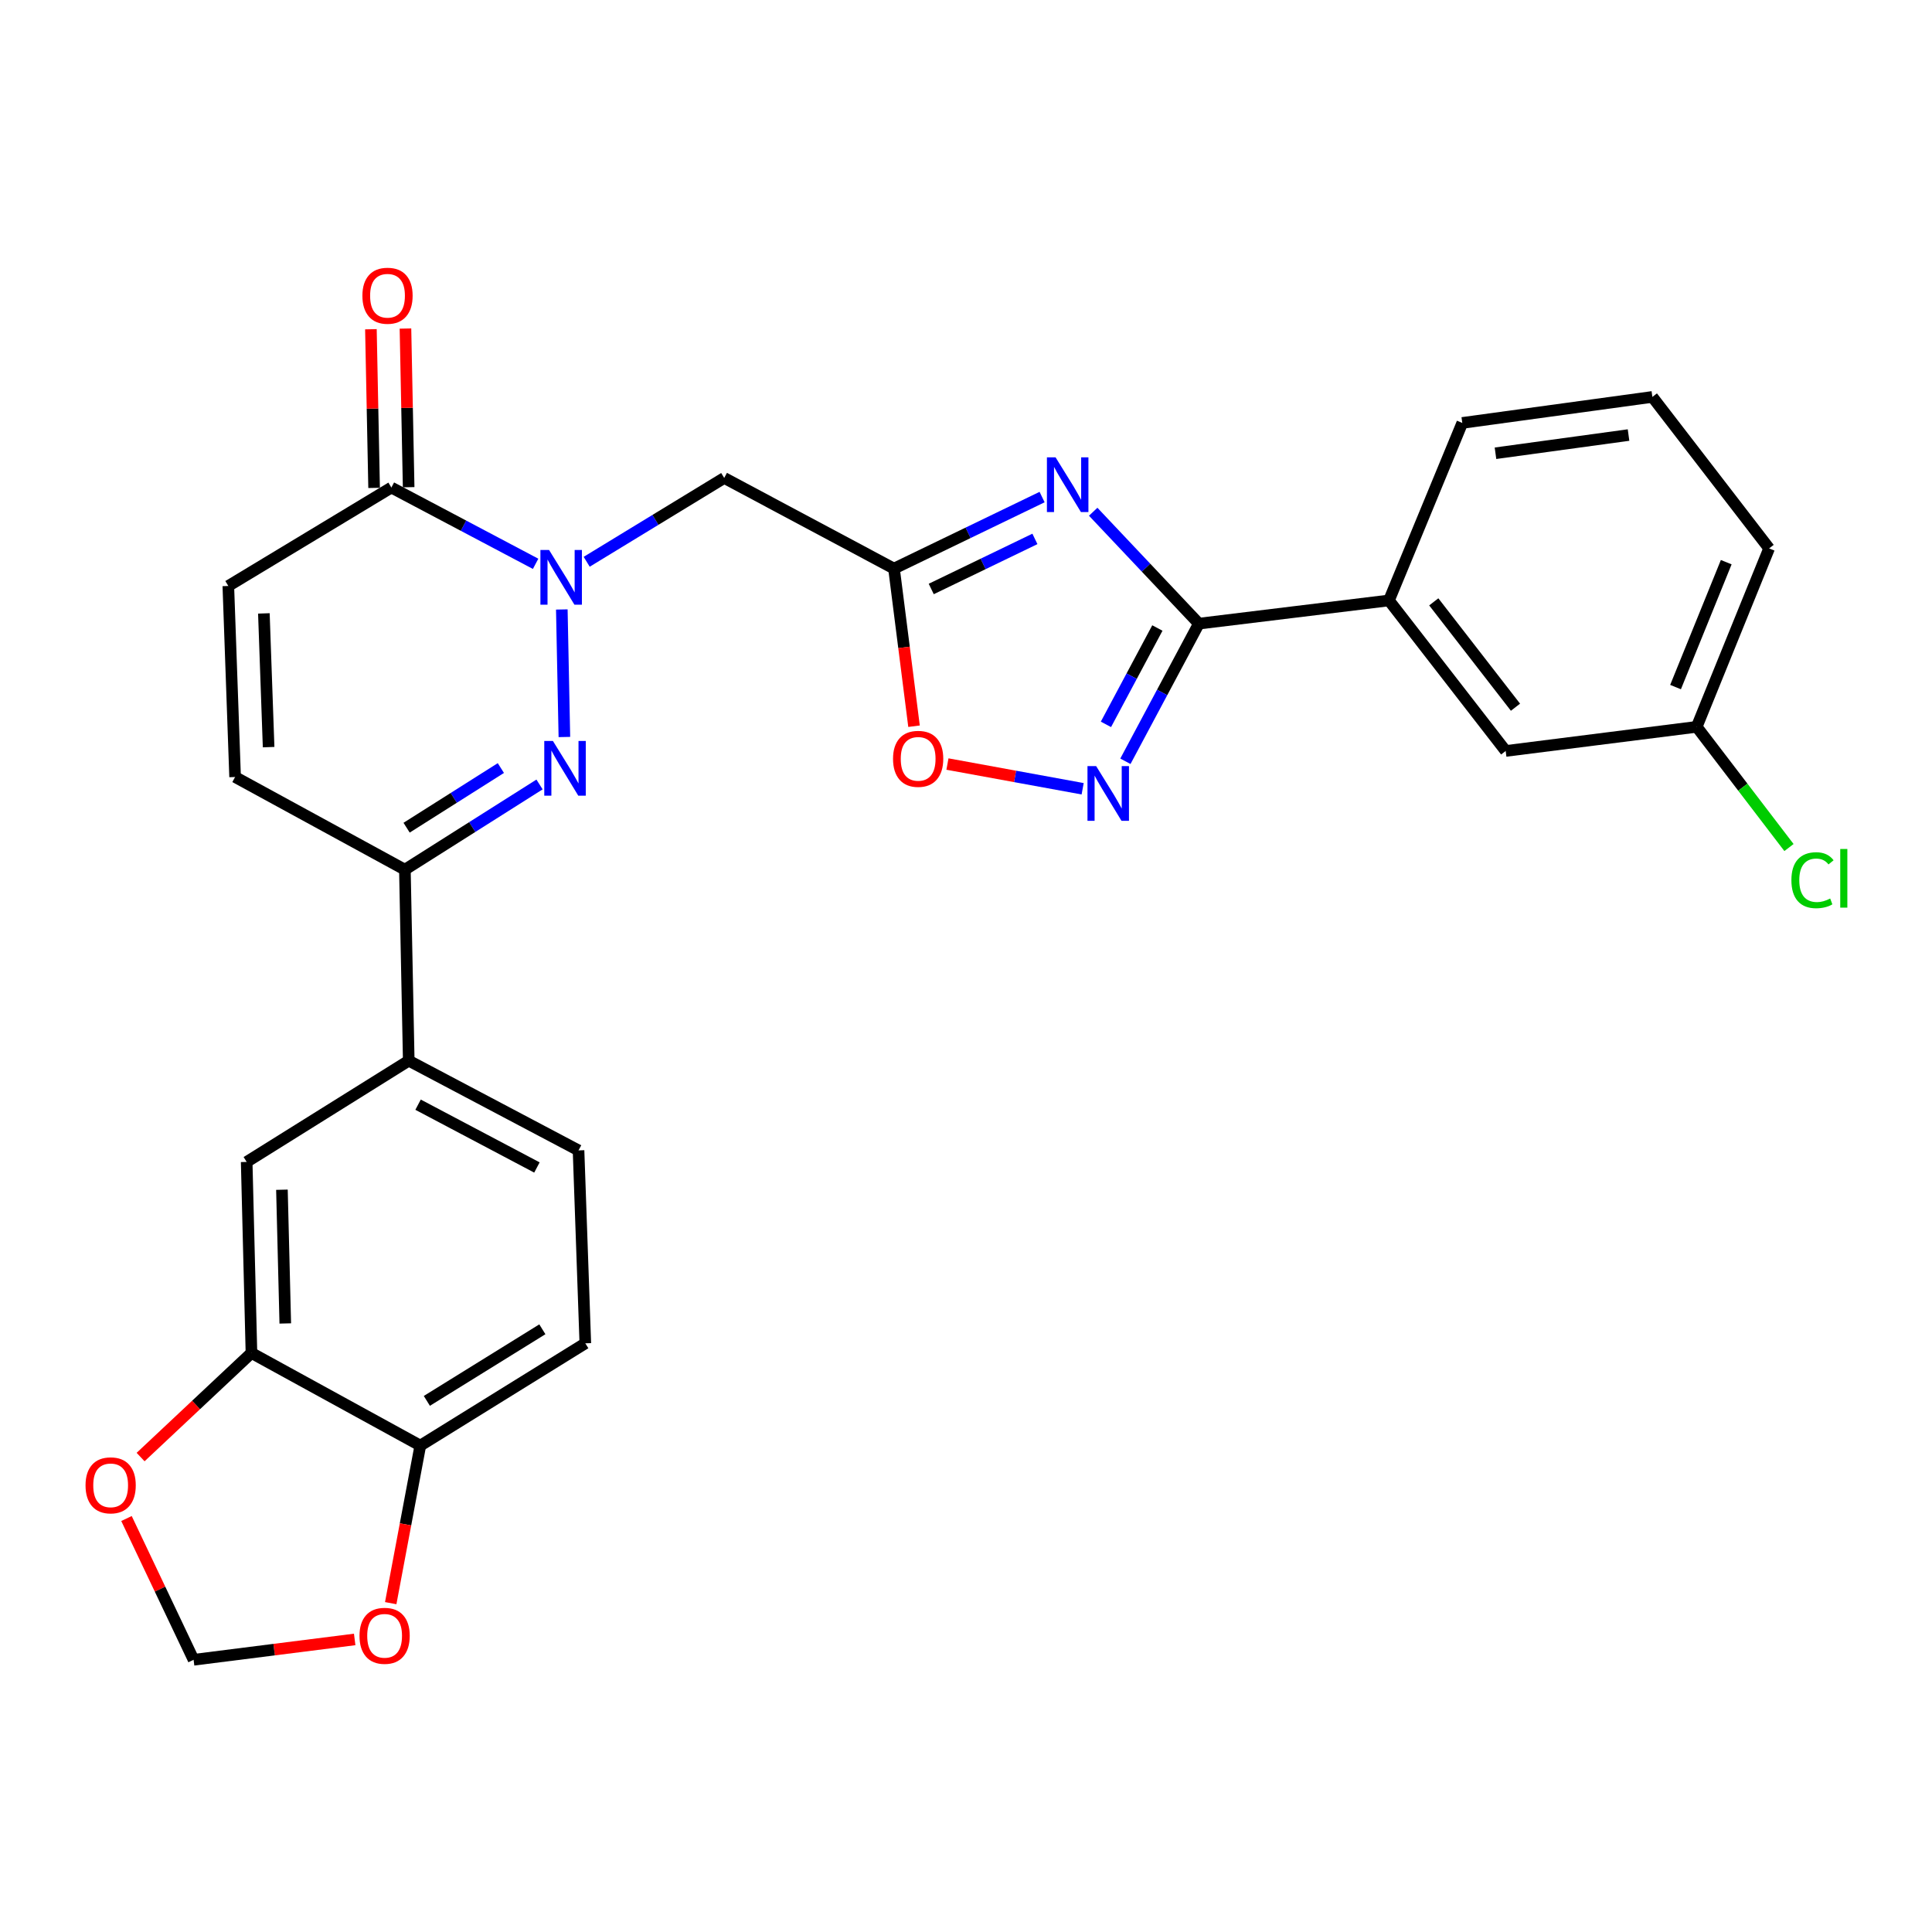 <?xml version='1.0' encoding='iso-8859-1'?>
<svg version='1.1' baseProfile='full'
              xmlns='http://www.w3.org/2000/svg'
                      xmlns:rdkit='http://www.rdkit.org/xml'
                      xmlns:xlink='http://www.w3.org/1999/xlink'
                  xml:space='preserve'
width='1000px' height='1000px' viewBox='0 0 1000 1000'>
<!-- END OF HEADER -->
<rect style='opacity:1.0;fill:#FFFFFF;stroke:none' width='1000' height='1000' x='0' y='0'> </rect>
<path class='bond-1' d='M 290.793,315.459 L 292.127,381.473' style='fill:none;fill-rule:evenodd;stroke:#0000FF;stroke-width:6px;stroke-linecap:butt;stroke-linejoin:miter;stroke-opacity:1' />
<path class='bond-5' d='M 303.668,290.775 L 339.26,269.082' style='fill:none;fill-rule:evenodd;stroke:#0000FF;stroke-width:6px;stroke-linecap:butt;stroke-linejoin:miter;stroke-opacity:1' />
<path class='bond-5' d='M 339.26,269.082 L 374.852,247.389' style='fill:none;fill-rule:evenodd;stroke:#000000;stroke-width:6px;stroke-linecap:butt;stroke-linejoin:miter;stroke-opacity:1' />
<path class='bond-6' d='M 277.232,291.834 L 239.903,272.096' style='fill:none;fill-rule:evenodd;stroke:#0000FF;stroke-width:6px;stroke-linecap:butt;stroke-linejoin:miter;stroke-opacity:1' />
<path class='bond-6' d='M 239.903,272.096 L 202.574,252.357' style='fill:none;fill-rule:evenodd;stroke:#000000;stroke-width:6px;stroke-linecap:butt;stroke-linejoin:miter;stroke-opacity:1' />
<path class='bond-0' d='M 539.389,257.28 L 501.062,275.793' style='fill:none;fill-rule:evenodd;stroke:#0000FF;stroke-width:6px;stroke-linecap:butt;stroke-linejoin:miter;stroke-opacity:1' />
<path class='bond-0' d='M 501.062,275.793 L 462.735,294.307' style='fill:none;fill-rule:evenodd;stroke:#000000;stroke-width:6px;stroke-linecap:butt;stroke-linejoin:miter;stroke-opacity:1' />
<path class='bond-0' d='M 535.67,278.938 L 508.841,291.898' style='fill:none;fill-rule:evenodd;stroke:#0000FF;stroke-width:6px;stroke-linecap:butt;stroke-linejoin:miter;stroke-opacity:1' />
<path class='bond-0' d='M 508.841,291.898 L 482.012,304.857' style='fill:none;fill-rule:evenodd;stroke:#000000;stroke-width:6px;stroke-linecap:butt;stroke-linejoin:miter;stroke-opacity:1' />
<path class='bond-2' d='M 565.837,264.877 L 593.187,293.835' style='fill:none;fill-rule:evenodd;stroke:#0000FF;stroke-width:6px;stroke-linecap:butt;stroke-linejoin:miter;stroke-opacity:1' />
<path class='bond-2' d='M 593.187,293.835 L 620.536,322.793' style='fill:none;fill-rule:evenodd;stroke:#000000;stroke-width:6px;stroke-linecap:butt;stroke-linejoin:miter;stroke-opacity:1' />
<path class='bond-7' d='M 279.262,406.037 L 244.416,428.089' style='fill:none;fill-rule:evenodd;stroke:#0000FF;stroke-width:6px;stroke-linecap:butt;stroke-linejoin:miter;stroke-opacity:1' />
<path class='bond-7' d='M 244.416,428.089 L 209.569,450.141' style='fill:none;fill-rule:evenodd;stroke:#000000;stroke-width:6px;stroke-linecap:butt;stroke-linejoin:miter;stroke-opacity:1' />
<path class='bond-7' d='M 259.244,397.54 L 234.852,412.976' style='fill:none;fill-rule:evenodd;stroke:#0000FF;stroke-width:6px;stroke-linecap:butt;stroke-linejoin:miter;stroke-opacity:1' />
<path class='bond-7' d='M 234.852,412.976 L 210.46,428.412' style='fill:none;fill-rule:evenodd;stroke:#000000;stroke-width:6px;stroke-linecap:butt;stroke-linejoin:miter;stroke-opacity:1' />
<path class='bond-13' d='M 620.536,322.793 L 718.921,310.79' style='fill:none;fill-rule:evenodd;stroke:#000000;stroke-width:6px;stroke-linecap:butt;stroke-linejoin:miter;stroke-opacity:1' />
<path class='bond-29' d='M 620.536,322.793 L 601.522,358.414' style='fill:none;fill-rule:evenodd;stroke:#000000;stroke-width:6px;stroke-linecap:butt;stroke-linejoin:miter;stroke-opacity:1' />
<path class='bond-29' d='M 601.522,358.414 L 582.507,394.035' style='fill:none;fill-rule:evenodd;stroke:#0000FF;stroke-width:6px;stroke-linecap:butt;stroke-linejoin:miter;stroke-opacity:1' />
<path class='bond-29' d='M 599.054,325.057 L 585.744,349.992' style='fill:none;fill-rule:evenodd;stroke:#000000;stroke-width:6px;stroke-linecap:butt;stroke-linejoin:miter;stroke-opacity:1' />
<path class='bond-29' d='M 585.744,349.992 L 572.434,374.926' style='fill:none;fill-rule:evenodd;stroke:#0000FF;stroke-width:6px;stroke-linecap:butt;stroke-linejoin:miter;stroke-opacity:1' />
<path class='bond-3' d='M 462.735,294.307 L 374.852,247.389' style='fill:none;fill-rule:evenodd;stroke:#000000;stroke-width:6px;stroke-linecap:butt;stroke-linejoin:miter;stroke-opacity:1' />
<path class='bond-8' d='M 462.735,294.307 L 467.917,335.099' style='fill:none;fill-rule:evenodd;stroke:#000000;stroke-width:6px;stroke-linecap:butt;stroke-linejoin:miter;stroke-opacity:1' />
<path class='bond-8' d='M 467.917,335.099 L 473.1,375.892' style='fill:none;fill-rule:evenodd;stroke:#FF0000;stroke-width:6px;stroke-linecap:butt;stroke-linejoin:miter;stroke-opacity:1' />
<path class='bond-4' d='M 560.379,408.264 L 525.388,401.864' style='fill:none;fill-rule:evenodd;stroke:#0000FF;stroke-width:6px;stroke-linecap:butt;stroke-linejoin:miter;stroke-opacity:1' />
<path class='bond-4' d='M 525.388,401.864 L 490.398,395.465' style='fill:none;fill-rule:evenodd;stroke:#FF0000;stroke-width:6px;stroke-linecap:butt;stroke-linejoin:miter;stroke-opacity:1' />
<path class='bond-9' d='M 202.574,252.357 L 118.179,303.299' style='fill:none;fill-rule:evenodd;stroke:#000000;stroke-width:6px;stroke-linecap:butt;stroke-linejoin:miter;stroke-opacity:1' />
<path class='bond-19' d='M 211.515,252.178 L 210.69,211.116' style='fill:none;fill-rule:evenodd;stroke:#000000;stroke-width:6px;stroke-linecap:butt;stroke-linejoin:miter;stroke-opacity:1' />
<path class='bond-19' d='M 210.69,211.116 L 209.864,170.054' style='fill:none;fill-rule:evenodd;stroke:#FF0000;stroke-width:6px;stroke-linecap:butt;stroke-linejoin:miter;stroke-opacity:1' />
<path class='bond-19' d='M 193.634,252.537 L 192.809,211.475' style='fill:none;fill-rule:evenodd;stroke:#000000;stroke-width:6px;stroke-linecap:butt;stroke-linejoin:miter;stroke-opacity:1' />
<path class='bond-19' d='M 192.809,211.475 L 191.983,170.413' style='fill:none;fill-rule:evenodd;stroke:#FF0000;stroke-width:6px;stroke-linecap:butt;stroke-linejoin:miter;stroke-opacity:1' />
<path class='bond-11' d='M 209.569,450.141 L 211.566,549.002' style='fill:none;fill-rule:evenodd;stroke:#000000;stroke-width:6px;stroke-linecap:butt;stroke-linejoin:miter;stroke-opacity:1' />
<path class='bond-28' d='M 209.569,450.141 L 121.687,402.18' style='fill:none;fill-rule:evenodd;stroke:#000000;stroke-width:6px;stroke-linecap:butt;stroke-linejoin:miter;stroke-opacity:1' />
<path class='bond-10' d='M 118.179,303.299 L 121.687,402.18' style='fill:none;fill-rule:evenodd;stroke:#000000;stroke-width:6px;stroke-linecap:butt;stroke-linejoin:miter;stroke-opacity:1' />
<path class='bond-10' d='M 136.579,317.497 L 139.034,386.714' style='fill:none;fill-rule:evenodd;stroke:#000000;stroke-width:6px;stroke-linecap:butt;stroke-linejoin:miter;stroke-opacity:1' />
<path class='bond-14' d='M 211.566,549.002 L 127.678,601.414' style='fill:none;fill-rule:evenodd;stroke:#000000;stroke-width:6px;stroke-linecap:butt;stroke-linejoin:miter;stroke-opacity:1' />
<path class='bond-21' d='M 211.566,549.002 L 299.449,595.443' style='fill:none;fill-rule:evenodd;stroke:#000000;stroke-width:6px;stroke-linecap:butt;stroke-linejoin:miter;stroke-opacity:1' />
<path class='bond-21' d='M 216.393,571.781 L 277.911,604.289' style='fill:none;fill-rule:evenodd;stroke:#000000;stroke-width:6px;stroke-linecap:butt;stroke-linejoin:miter;stroke-opacity:1' />
<path class='bond-12' d='M 130.152,700.296 L 127.678,601.414' style='fill:none;fill-rule:evenodd;stroke:#000000;stroke-width:6px;stroke-linecap:butt;stroke-linejoin:miter;stroke-opacity:1' />
<path class='bond-12' d='M 147.66,685.016 L 145.928,615.799' style='fill:none;fill-rule:evenodd;stroke:#000000;stroke-width:6px;stroke-linecap:butt;stroke-linejoin:miter;stroke-opacity:1' />
<path class='bond-16' d='M 130.152,700.296 L 101.462,727.234' style='fill:none;fill-rule:evenodd;stroke:#000000;stroke-width:6px;stroke-linecap:butt;stroke-linejoin:miter;stroke-opacity:1' />
<path class='bond-16' d='M 101.462,727.234 L 72.772,754.171' style='fill:none;fill-rule:evenodd;stroke:#FF0000;stroke-width:6px;stroke-linecap:butt;stroke-linejoin:miter;stroke-opacity:1' />
<path class='bond-30' d='M 130.152,700.296 L 217.548,748.236' style='fill:none;fill-rule:evenodd;stroke:#000000;stroke-width:6px;stroke-linecap:butt;stroke-linejoin:miter;stroke-opacity:1' />
<path class='bond-20' d='M 718.921,310.79 L 779.341,388.697' style='fill:none;fill-rule:evenodd;stroke:#000000;stroke-width:6px;stroke-linecap:butt;stroke-linejoin:miter;stroke-opacity:1' />
<path class='bond-20' d='M 742.117,311.516 L 784.411,366.051' style='fill:none;fill-rule:evenodd;stroke:#000000;stroke-width:6px;stroke-linecap:butt;stroke-linejoin:miter;stroke-opacity:1' />
<path class='bond-25' d='M 718.921,310.79 L 756.876,218.903' style='fill:none;fill-rule:evenodd;stroke:#000000;stroke-width:6px;stroke-linecap:butt;stroke-linejoin:miter;stroke-opacity:1' />
<path class='bond-15' d='M 217.548,748.236 L 302.956,695.298' style='fill:none;fill-rule:evenodd;stroke:#000000;stroke-width:6px;stroke-linecap:butt;stroke-linejoin:miter;stroke-opacity:1' />
<path class='bond-15' d='M 220.937,725.094 L 280.723,688.037' style='fill:none;fill-rule:evenodd;stroke:#000000;stroke-width:6px;stroke-linecap:butt;stroke-linejoin:miter;stroke-opacity:1' />
<path class='bond-17' d='M 217.548,748.236 L 209.892,789.013' style='fill:none;fill-rule:evenodd;stroke:#000000;stroke-width:6px;stroke-linecap:butt;stroke-linejoin:miter;stroke-opacity:1' />
<path class='bond-17' d='M 209.892,789.013 L 202.236,829.789' style='fill:none;fill-rule:evenodd;stroke:#FF0000;stroke-width:6px;stroke-linecap:butt;stroke-linejoin:miter;stroke-opacity:1' />
<path class='bond-18' d='M 65.472,785.986 L 82.838,822.548' style='fill:none;fill-rule:evenodd;stroke:#FF0000;stroke-width:6px;stroke-linecap:butt;stroke-linejoin:miter;stroke-opacity:1' />
<path class='bond-18' d='M 82.838,822.548 L 100.205,859.11' style='fill:none;fill-rule:evenodd;stroke:#000000;stroke-width:6px;stroke-linecap:butt;stroke-linejoin:miter;stroke-opacity:1' />
<path class='bond-31' d='M 183.586,848.57 L 141.895,853.84' style='fill:none;fill-rule:evenodd;stroke:#FF0000;stroke-width:6px;stroke-linecap:butt;stroke-linejoin:miter;stroke-opacity:1' />
<path class='bond-31' d='M 141.895,853.84 L 100.205,859.11' style='fill:none;fill-rule:evenodd;stroke:#000000;stroke-width:6px;stroke-linecap:butt;stroke-linejoin:miter;stroke-opacity:1' />
<path class='bond-23' d='M 779.341,388.697 L 878.213,376.208' style='fill:none;fill-rule:evenodd;stroke:#000000;stroke-width:6px;stroke-linecap:butt;stroke-linejoin:miter;stroke-opacity:1' />
<path class='bond-22' d='M 299.449,595.443 L 302.956,695.298' style='fill:none;fill-rule:evenodd;stroke:#000000;stroke-width:6px;stroke-linecap:butt;stroke-linejoin:miter;stroke-opacity:1' />
<path class='bond-24' d='M 878.213,376.208 L 902.092,407.446' style='fill:none;fill-rule:evenodd;stroke:#000000;stroke-width:6px;stroke-linecap:butt;stroke-linejoin:miter;stroke-opacity:1' />
<path class='bond-24' d='M 902.092,407.446 L 925.971,438.685' style='fill:none;fill-rule:evenodd;stroke:#00CC00;stroke-width:6px;stroke-linecap:butt;stroke-linejoin:miter;stroke-opacity:1' />
<path class='bond-32' d='M 878.213,376.208 L 915.691,283.854' style='fill:none;fill-rule:evenodd;stroke:#000000;stroke-width:6px;stroke-linecap:butt;stroke-linejoin:miter;stroke-opacity:1' />
<path class='bond-32' d='M 867.263,355.63 L 893.497,290.982' style='fill:none;fill-rule:evenodd;stroke:#000000;stroke-width:6px;stroke-linecap:butt;stroke-linejoin:miter;stroke-opacity:1' />
<path class='bond-26' d='M 756.876,218.903 L 855.261,205.44' style='fill:none;fill-rule:evenodd;stroke:#000000;stroke-width:6px;stroke-linecap:butt;stroke-linejoin:miter;stroke-opacity:1' />
<path class='bond-26' d='M 774.059,234.603 L 842.928,225.179' style='fill:none;fill-rule:evenodd;stroke:#000000;stroke-width:6px;stroke-linecap:butt;stroke-linejoin:miter;stroke-opacity:1' />
<path class='bond-27' d='M 855.261,205.44 L 915.691,283.854' style='fill:none;fill-rule:evenodd;stroke:#000000;stroke-width:6px;stroke-linecap:butt;stroke-linejoin:miter;stroke-opacity:1' />
<path  class='atom-0' d='M 284.197 284.667
L 293.477 299.667
Q 294.397 301.147, 295.877 303.827
Q 297.357 306.507, 297.437 306.667
L 297.437 284.667
L 301.197 284.667
L 301.197 312.987
L 297.317 312.987
L 287.357 296.587
Q 286.197 294.667, 284.957 292.467
Q 283.757 290.267, 283.397 289.587
L 283.397 312.987
L 279.717 312.987
L 279.717 284.667
L 284.197 284.667
' fill='#0000FF'/>
<path  class='atom-1' d='M 546.365 236.727
L 555.645 251.727
Q 556.565 253.207, 558.045 255.887
Q 559.525 258.567, 559.605 258.727
L 559.605 236.727
L 563.365 236.727
L 563.365 265.047
L 559.485 265.047
L 549.525 248.647
Q 548.365 246.727, 547.125 244.527
Q 545.925 242.327, 545.565 241.647
L 545.565 265.047
L 541.885 265.047
L 541.885 236.727
L 546.365 236.727
' fill='#0000FF'/>
<path  class='atom-2' d='M 286.194 383.529
L 295.474 398.529
Q 296.394 400.009, 297.874 402.689
Q 299.354 405.369, 299.434 405.529
L 299.434 383.529
L 303.194 383.529
L 303.194 411.849
L 299.314 411.849
L 289.354 395.449
Q 288.194 393.529, 286.954 391.329
Q 285.754 389.129, 285.394 388.449
L 285.394 411.849
L 281.714 411.849
L 281.714 383.529
L 286.194 383.529
' fill='#0000FF'/>
<path  class='atom-5' d='M 567.359 396.525
L 576.639 411.525
Q 577.559 413.005, 579.039 415.685
Q 580.519 418.365, 580.599 418.525
L 580.599 396.525
L 584.359 396.525
L 584.359 424.845
L 580.479 424.845
L 570.519 408.445
Q 569.359 406.525, 568.119 404.325
Q 566.919 402.125, 566.559 401.445
L 566.559 424.845
L 562.879 424.845
L 562.879 396.525
L 567.359 396.525
' fill='#0000FF'/>
<path  class='atom-9' d='M 462.234 392.771
Q 462.234 385.971, 465.594 382.171
Q 468.954 378.371, 475.234 378.371
Q 481.514 378.371, 484.874 382.171
Q 488.234 385.971, 488.234 392.771
Q 488.234 399.651, 484.834 403.571
Q 481.434 407.451, 475.234 407.451
Q 468.994 407.451, 465.594 403.571
Q 462.234 399.691, 462.234 392.771
M 475.234 404.251
Q 479.554 404.251, 481.874 401.371
Q 484.234 398.451, 484.234 392.771
Q 484.234 387.211, 481.874 384.411
Q 479.554 381.571, 475.234 381.571
Q 470.914 381.571, 468.554 384.371
Q 466.234 387.171, 466.234 392.771
Q 466.234 398.491, 468.554 401.371
Q 470.914 404.251, 475.234 404.251
' fill='#FF0000'/>
<path  class='atom-17' d='M 44.272 768.804
Q 44.272 762.004, 47.632 758.204
Q 50.992 754.404, 57.272 754.404
Q 63.552 754.404, 66.912 758.204
Q 70.272 762.004, 70.272 768.804
Q 70.272 775.684, 66.872 779.604
Q 63.472 783.484, 57.272 783.484
Q 51.032 783.484, 47.632 779.604
Q 44.272 775.724, 44.272 768.804
M 57.272 780.284
Q 61.592 780.284, 63.912 777.404
Q 66.272 774.484, 66.272 768.804
Q 66.272 763.244, 63.912 760.444
Q 61.592 757.604, 57.272 757.604
Q 52.952 757.604, 50.592 760.404
Q 48.272 763.204, 48.272 768.804
Q 48.272 774.524, 50.592 777.404
Q 52.952 780.284, 57.272 780.284
' fill='#FF0000'/>
<path  class='atom-18' d='M 186.077 846.691
Q 186.077 839.891, 189.437 836.091
Q 192.797 832.291, 199.077 832.291
Q 205.357 832.291, 208.717 836.091
Q 212.077 839.891, 212.077 846.691
Q 212.077 853.571, 208.677 857.491
Q 205.277 861.371, 199.077 861.371
Q 192.837 861.371, 189.437 857.491
Q 186.077 853.611, 186.077 846.691
M 199.077 858.171
Q 203.397 858.171, 205.717 855.291
Q 208.077 852.371, 208.077 846.691
Q 208.077 841.131, 205.717 838.331
Q 203.397 835.491, 199.077 835.491
Q 194.757 835.491, 192.397 838.291
Q 190.077 841.091, 190.077 846.691
Q 190.077 852.411, 192.397 855.291
Q 194.757 858.171, 199.077 858.171
' fill='#FF0000'/>
<path  class='atom-20' d='M 187.577 153.069
Q 187.577 146.269, 190.937 142.469
Q 194.297 138.669, 200.577 138.669
Q 206.857 138.669, 210.217 142.469
Q 213.577 146.269, 213.577 153.069
Q 213.577 159.949, 210.177 163.869
Q 206.777 167.749, 200.577 167.749
Q 194.337 167.749, 190.937 163.869
Q 187.577 159.989, 187.577 153.069
M 200.577 164.549
Q 204.897 164.549, 207.217 161.669
Q 209.577 158.749, 209.577 153.069
Q 209.577 147.509, 207.217 144.709
Q 204.897 141.869, 200.577 141.869
Q 196.257 141.869, 193.897 144.669
Q 191.577 147.469, 191.577 153.069
Q 191.577 158.789, 193.897 161.669
Q 196.257 164.549, 200.577 164.549
' fill='#FF0000'/>
<path  class='atom-25' d='M 927.226 455.592
Q 927.226 448.552, 930.506 444.872
Q 933.826 441.152, 940.106 441.152
Q 945.946 441.152, 949.066 445.272
L 946.426 447.432
Q 944.146 444.432, 940.106 444.432
Q 935.826 444.432, 933.546 447.312
Q 931.306 450.152, 931.306 455.592
Q 931.306 461.192, 933.626 464.072
Q 935.986 466.952, 940.546 466.952
Q 943.666 466.952, 947.306 465.072
L 948.426 468.072
Q 946.946 469.032, 944.706 469.592
Q 942.466 470.152, 939.986 470.152
Q 933.826 470.152, 930.506 466.392
Q 927.226 462.632, 927.226 455.592
' fill='#00CC00'/>
<path  class='atom-25' d='M 952.506 439.432
L 956.186 439.432
L 956.186 469.792
L 952.506 469.792
L 952.506 439.432
' fill='#00CC00'/>
</svg>
